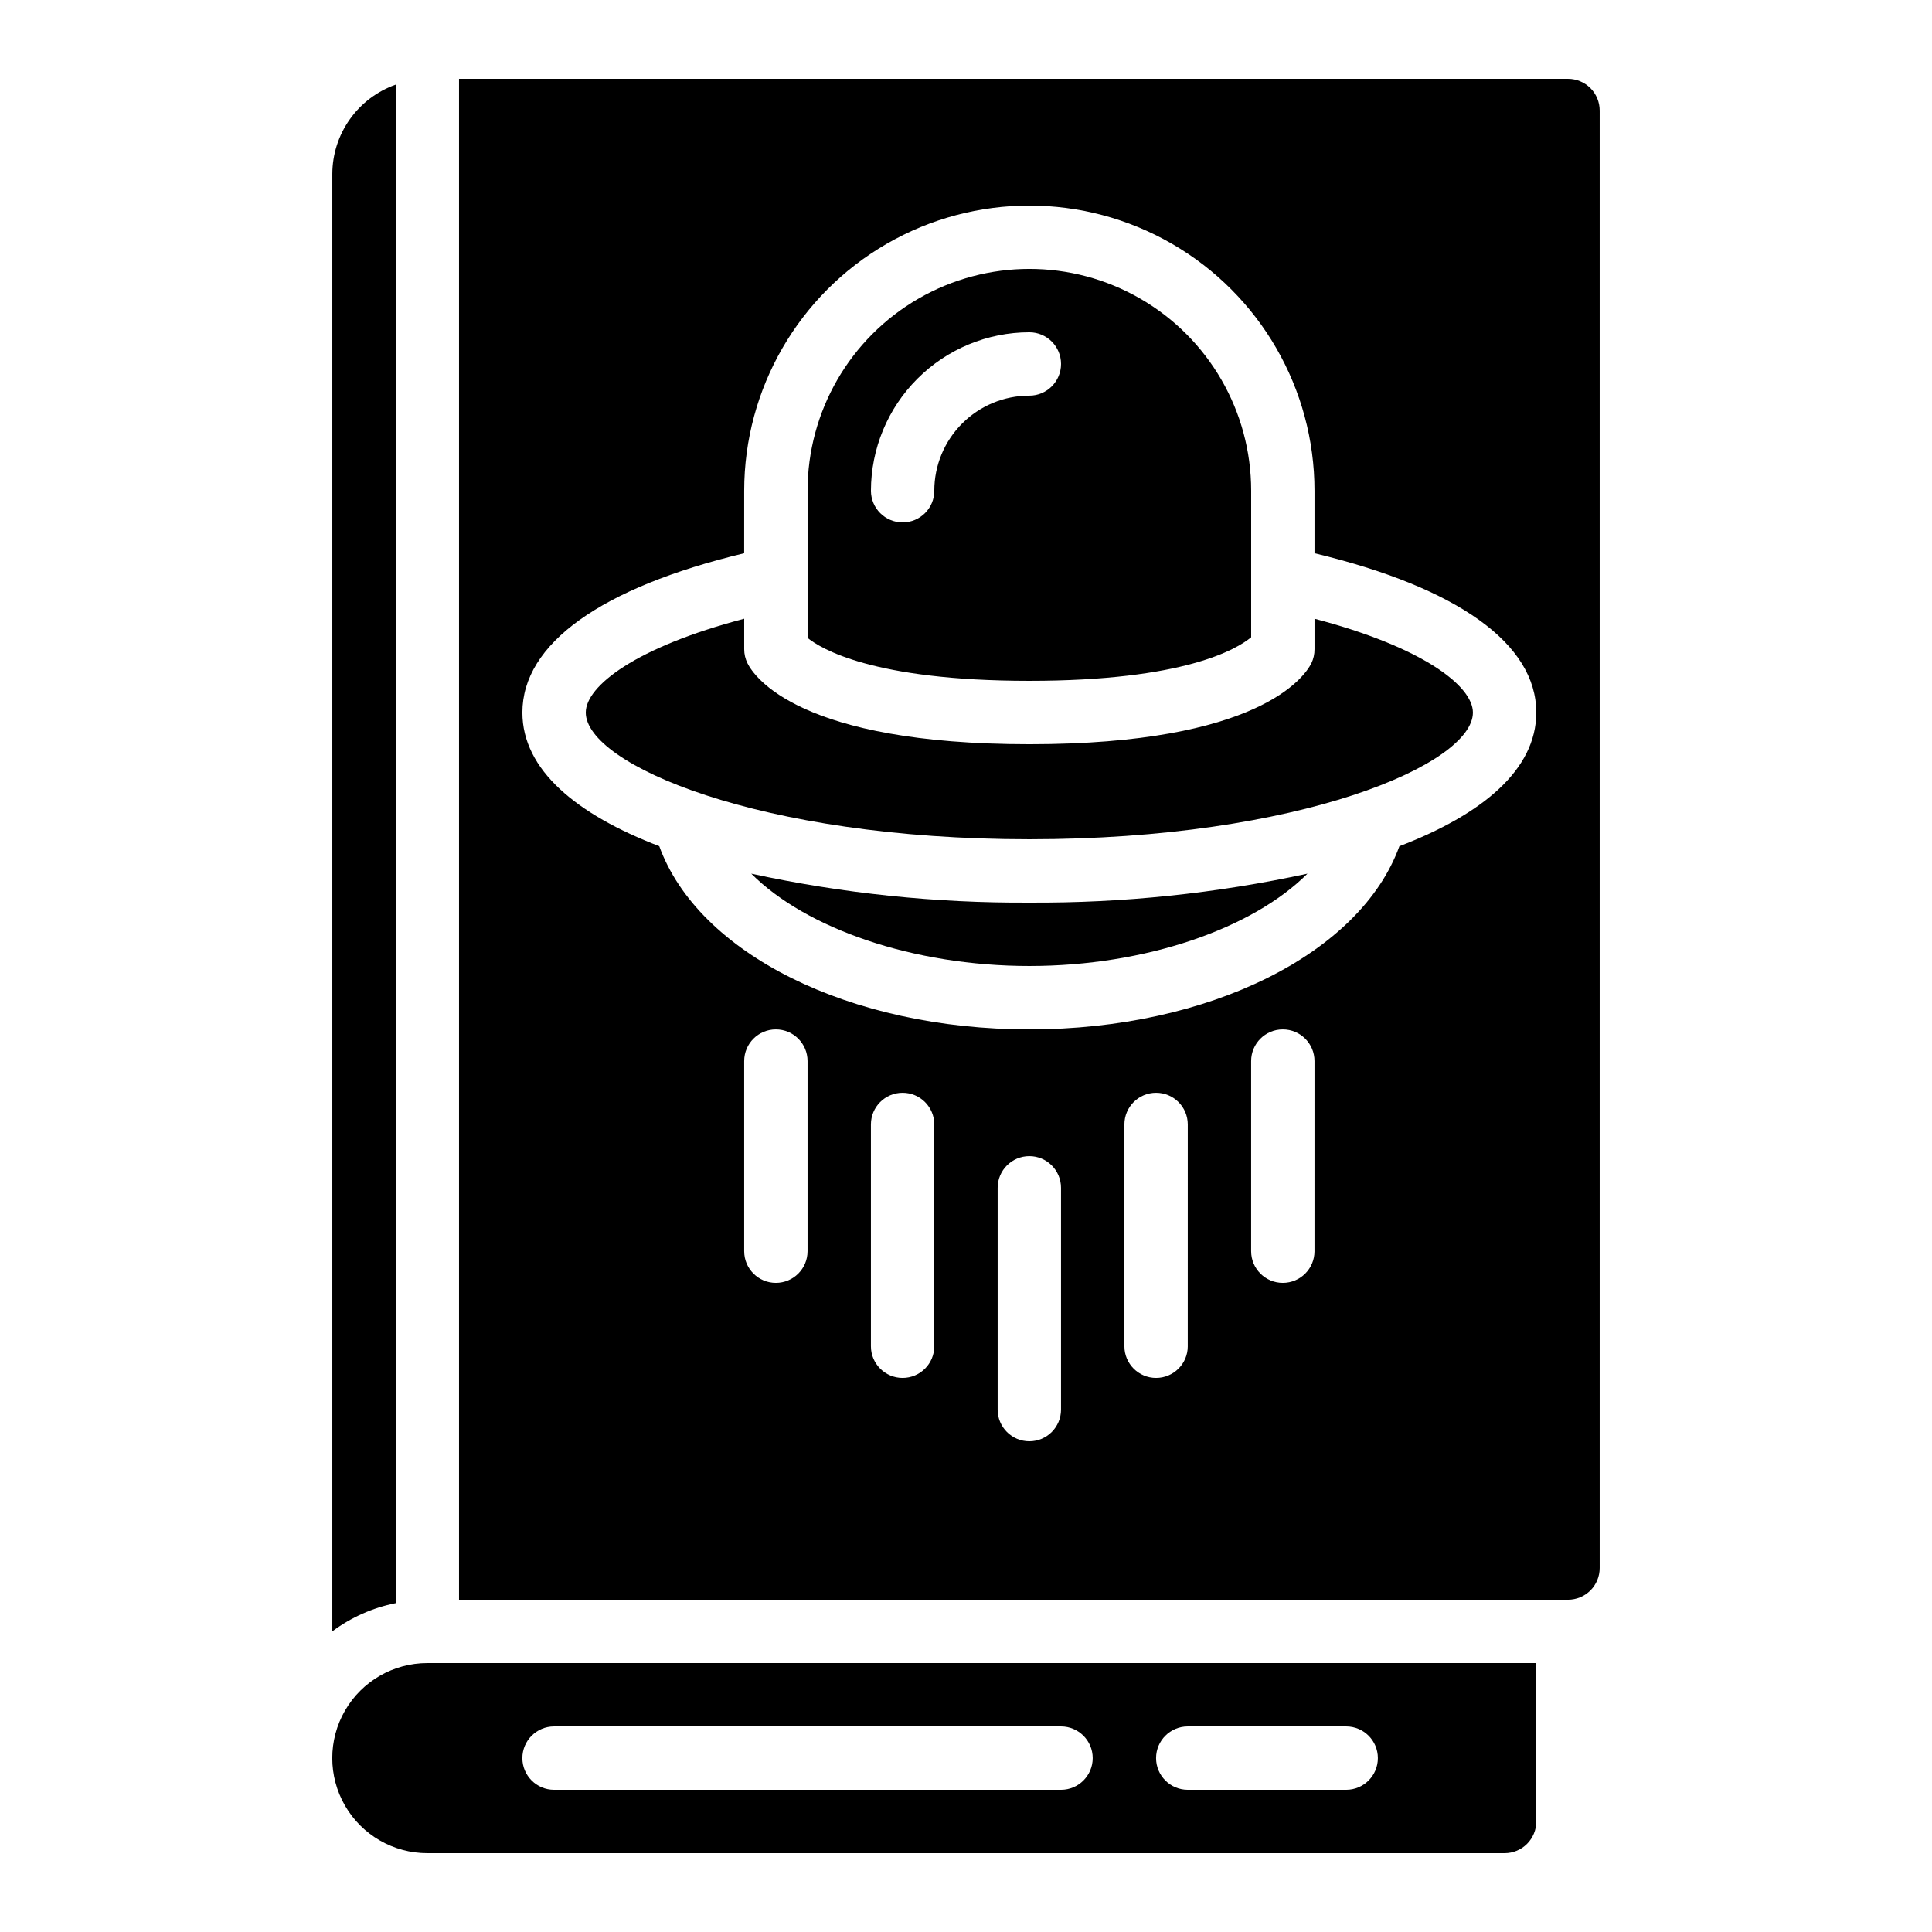 <?xml version="1.0" encoding="UTF-8"?>
<!-- Uploaded to: ICON Repo, www.svgrepo.com, Generator: ICON Repo Mixer Tools -->
<svg fill="#000000" width="800px" height="800px" version="1.1" viewBox="144 144 512 512" xmlns="http://www.w3.org/2000/svg">
 <g>
  <path d="m248.86 166.43c-4.894 1.73-9.137 4.93-12.141 9.164-3.008 4.231-4.633 9.289-4.652 14.48v386.25c4.973-3.707 10.711-6.262 16.793-7.473z"/>
  <path d="m257.25 635.11h285.49c2.227 0 4.359-0.883 5.938-2.461 1.574-1.574 2.457-3.707 2.457-5.938v-41.98h-293.89c-9 0-17.316 4.801-21.816 12.594s-4.5 17.395 0 25.191c4.5 7.793 12.816 12.594 21.816 12.594zm201.52-33.586h41.984c4.637 0 8.395 3.758 8.395 8.395s-3.758 8.398-8.395 8.398h-41.984c-4.637 0-8.398-3.762-8.398-8.398s3.762-8.395 8.398-8.395zm-167.94 0h134.35c4.641 0 8.398 3.758 8.398 8.395s-3.758 8.398-8.398 8.398h-134.35c-4.637 0-8.398-3.762-8.398-8.398s3.762-8.395 8.398-8.395z"/>
  <path d="m567.93 173.29c0-2.227-0.883-4.363-2.457-5.938-1.574-1.574-3.711-2.461-5.938-2.461h-293.89v403.05h293.89c2.227 0 4.363-0.883 5.938-2.457 1.574-1.574 2.457-3.711 2.457-5.938zm-209.92 302.29c0 4.637-3.762 8.395-8.398 8.395-4.637 0-8.395-3.758-8.395-8.395v-50.383c0-4.637 3.758-8.395 8.395-8.395 4.637 0 8.398 3.758 8.398 8.395zm33.586 25.191c0 4.637-3.758 8.395-8.398 8.395-4.637 0-8.395-3.758-8.395-8.395v-58.777c0-4.641 3.758-8.398 8.395-8.398 4.641 0 8.398 3.758 8.398 8.398zm33.586 16.793c0 4.637-3.758 8.395-8.395 8.395s-8.398-3.758-8.398-8.395v-58.777c0-4.637 3.762-8.398 8.398-8.398s8.395 3.762 8.395 8.398zm33.586-16.793h0.004c0 4.637-3.762 8.395-8.398 8.395-4.637 0-8.395-3.758-8.395-8.395v-58.777c0-4.641 3.758-8.398 8.395-8.398 4.637 0 8.398 3.758 8.398 8.398zm33.586-25.191h0.004c0 4.637-3.758 8.395-8.398 8.395-4.637 0-8.395-3.758-8.395-8.395v-50.383c0-4.637 3.758-8.395 8.395-8.395 4.641 0 8.398 3.758 8.398 8.395zm22.504-107.33c-10.281 28.398-50.379 48.551-98.07 48.551-47.695 0-87.789-20.152-98.074-48.551-21.91-8.391-36.277-20.219-36.277-35.418 0-18.238 20.816-33.109 58.777-42.219l0.004-16.559c0-27 14.402-51.949 37.785-65.449 23.379-13.496 52.188-13.496 75.57 0 23.383 13.5 37.785 38.449 37.785 65.449v16.559c37.961 9.109 58.777 23.98 58.777 42.219 0 15.199-14.367 27.027-36.273 35.418z"/>
  <path d="m492.36 307.97v8.062c0.016 1.297-0.273 2.582-0.84 3.754-1.828 3.574-13.848 21.438-74.73 21.438-60.887 0-72.902-17.859-74.691-21.438-0.582-1.168-0.883-2.453-0.879-3.754v-8.062c-28.668 7.516-41.984 17.809-41.984 24.855 0 13.695 45.797 33.586 117.55 33.586 71.758 0 117.55-19.891 117.55-33.586 0-7.047-13.316-17.34-41.984-24.855z"/>
  <path d="m343.09 375.53c14.508 14.508 42.789 24.469 73.699 24.469 30.91 0 59.188-9.957 73.699-24.469-24.211 5.25-48.926 7.824-73.699 7.672-24.773 0.152-49.488-2.422-73.699-7.672z"/>
  <path d="m475.57 312.88v-38.836c0-21-11.203-40.402-29.391-50.902-18.184-10.5-40.59-10.5-58.777 0-18.184 10.5-29.387 29.902-29.387 50.902v39.012c3.359 2.695 17.055 11.371 58.777 11.371 41.027-0.004 54.98-8.398 58.777-11.547zm-83.969-38.836c0 4.637-3.758 8.395-8.398 8.395-4.637 0-8.395-3.758-8.395-8.395 0.012-11.133 4.441-21.801 12.312-29.672s18.539-12.301 29.672-12.312c4.637 0 8.395 3.758 8.395 8.395 0 4.641-3.758 8.398-8.395 8.398-6.684 0-13.09 2.652-17.812 7.379-4.727 4.723-7.379 11.129-7.379 17.812z"/>
 </g>
</svg>